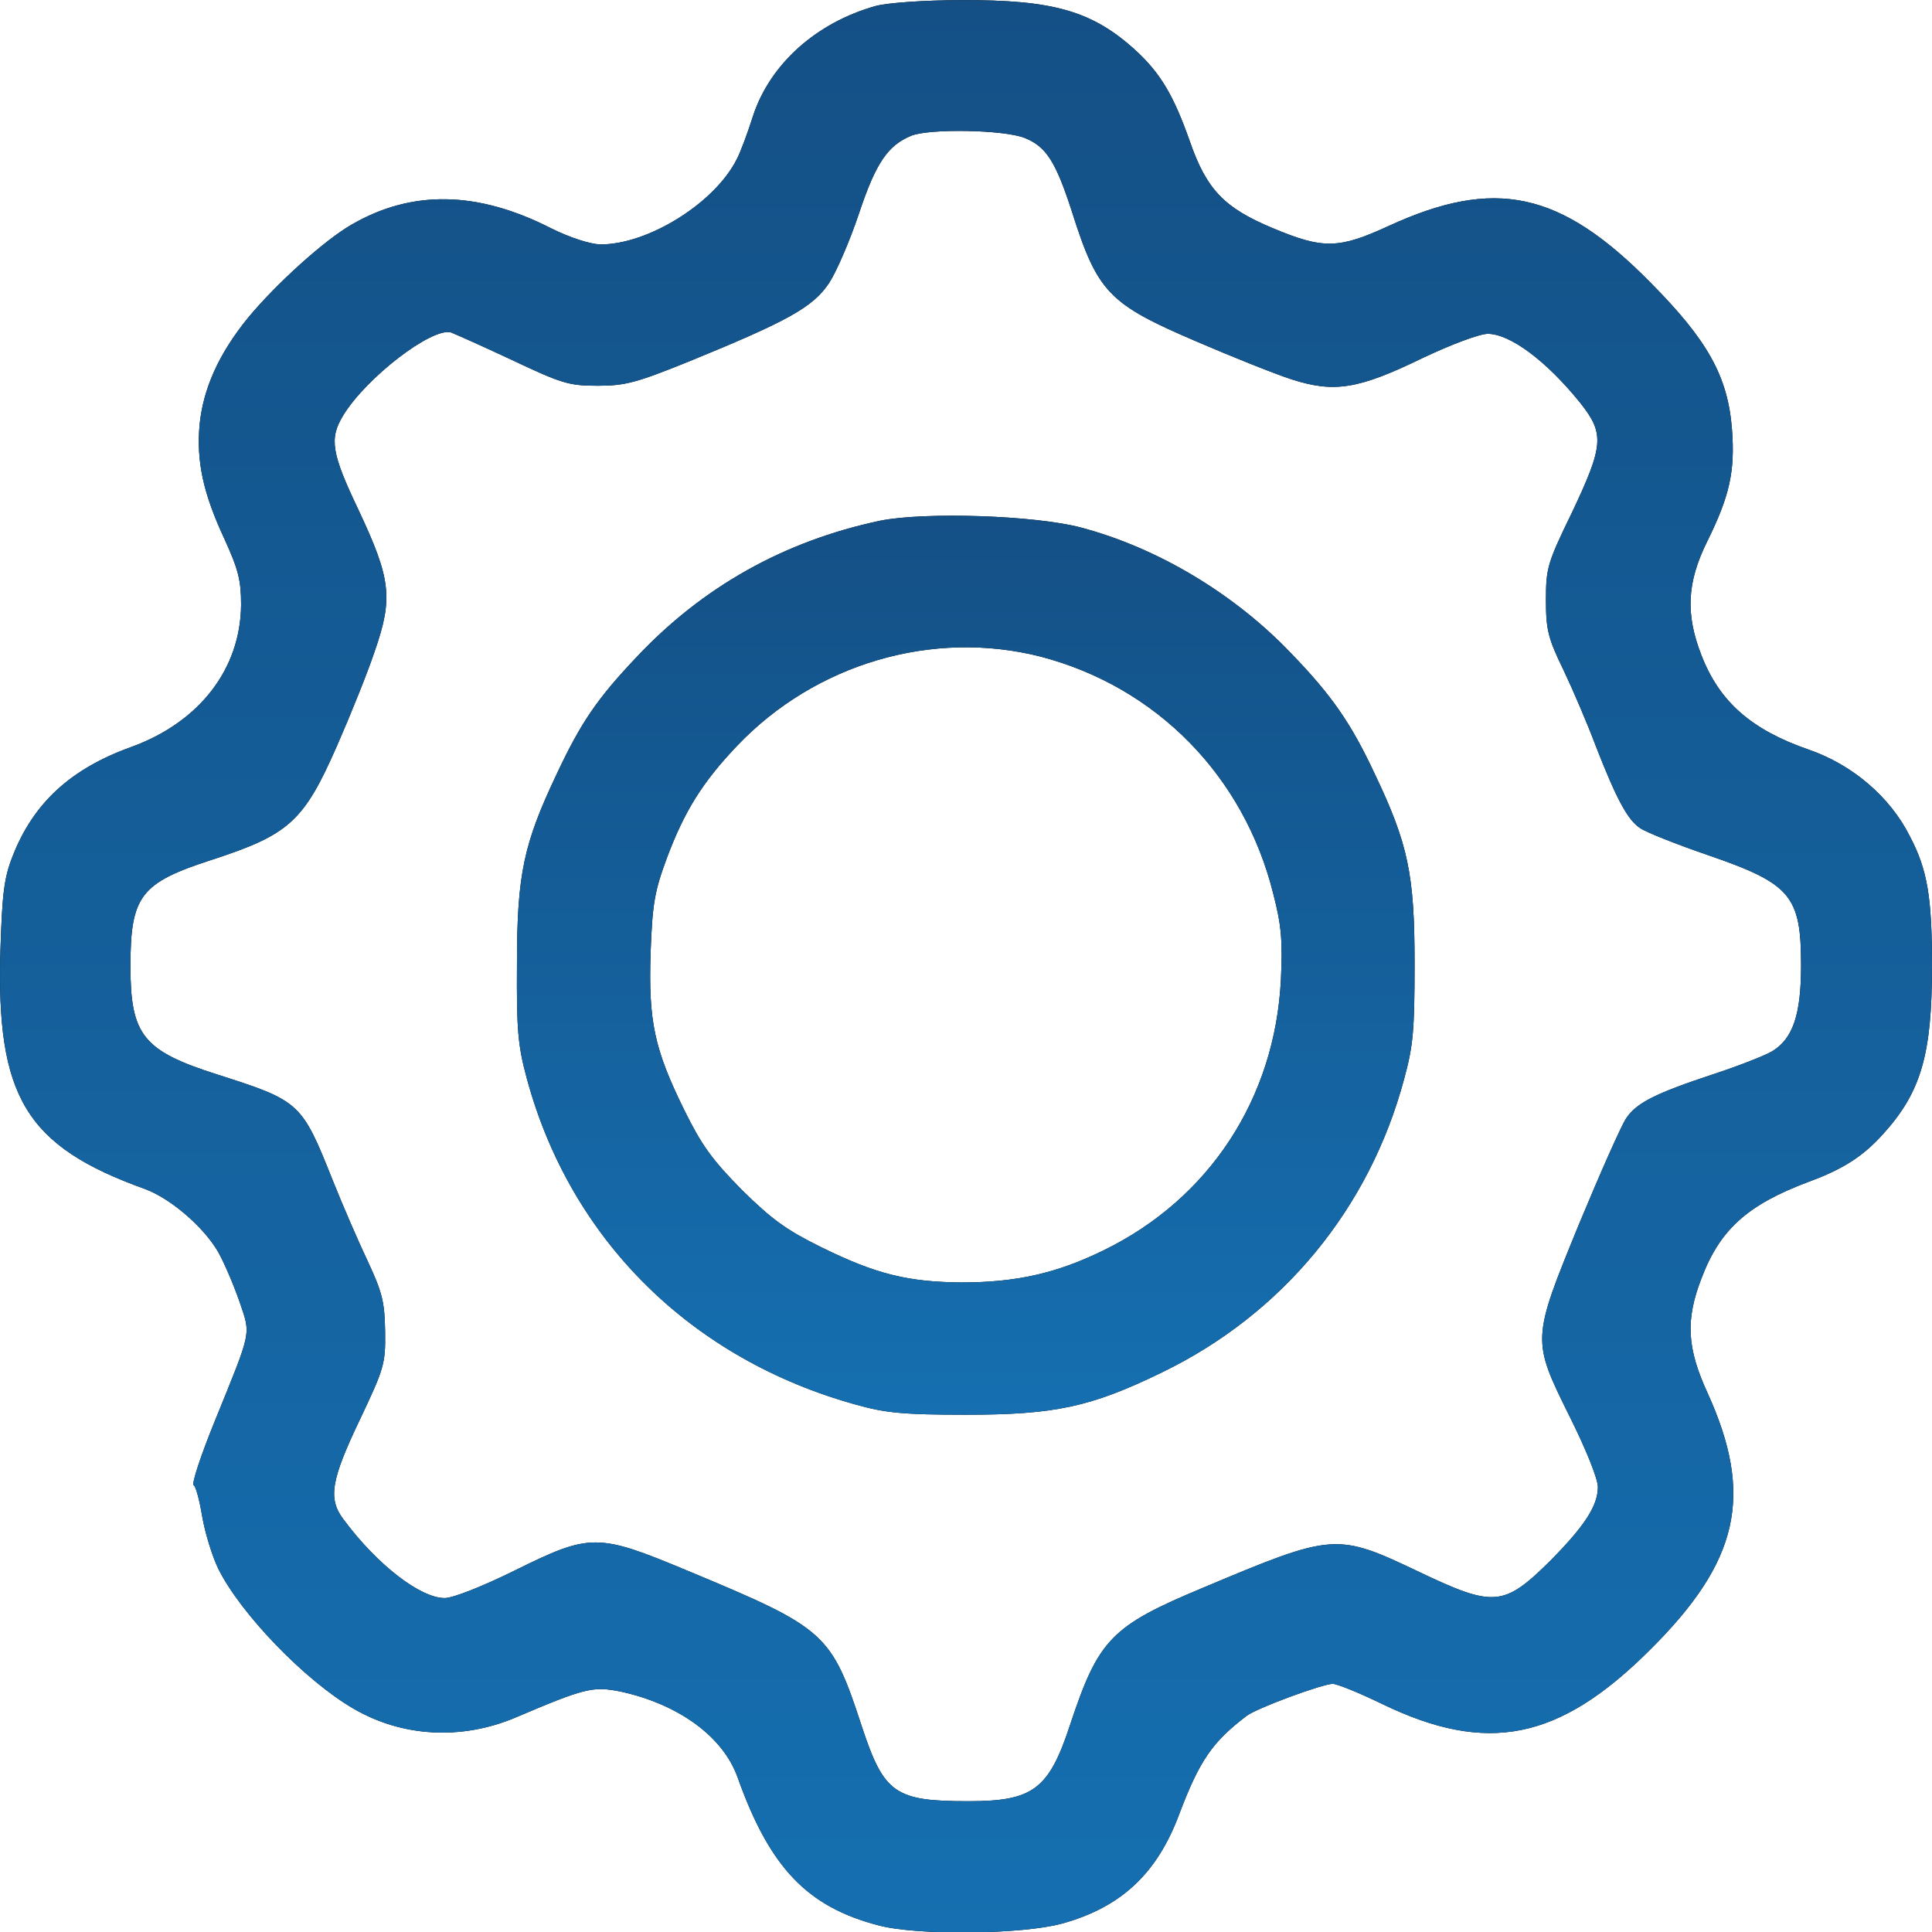 <svg width="65" height="65" viewBox="0 0 65 65" fill="none" xmlns="http://www.w3.org/2000/svg">
<g clip-path="url(#clip0_39_106)">
<path d="M29.454 0.203C27.464 0.765 25.915 2.147 25.337 3.894C25.155 4.471 24.912 5.124 24.79 5.352C24.046 6.841 21.783 8.238 20.188 8.223C19.838 8.208 19.17 7.995 18.532 7.676C16.056 6.415 13.853 6.385 11.833 7.555C10.906 8.086 9.281 9.56 8.339 10.699C7.352 11.915 6.835 13.084 6.714 14.299C6.607 15.53 6.835 16.593 7.549 18.128C8.02 19.16 8.111 19.525 8.111 20.345C8.096 22.502 6.714 24.295 4.42 25.13C2.384 25.86 1.123 27.014 0.425 28.806C0.136 29.536 0.075 30.067 0.015 31.936C-0.137 36.903 0.865 38.559 4.875 40.002C5.741 40.321 6.85 41.278 7.336 42.114C7.534 42.463 7.853 43.207 8.05 43.769C8.445 44.939 8.491 44.696 7.215 47.84C6.759 48.964 6.44 49.922 6.516 49.967C6.592 50.013 6.714 50.483 6.805 51.03C6.896 51.562 7.139 52.352 7.336 52.762C8.081 54.281 10.268 56.545 11.894 57.486C13.534 58.443 15.524 58.55 17.332 57.79C19.686 56.788 19.945 56.727 20.871 56.909C22.831 57.334 24.335 58.428 24.821 59.811C25.899 62.834 27.16 64.155 29.56 64.778C30.867 65.127 34.406 65.082 35.728 64.717C37.718 64.17 38.933 63.031 39.677 61.026C40.361 59.218 40.801 58.595 41.941 57.729C42.275 57.471 44.493 56.651 44.842 56.651C44.979 56.651 45.738 56.955 46.513 57.334C50.037 59.036 52.453 58.55 55.491 55.527C58.514 52.534 59.015 50.316 57.45 46.868C56.752 45.349 56.706 44.407 57.238 43.025C57.86 41.369 58.787 40.534 60.853 39.759C62.007 39.334 62.676 38.908 63.359 38.149C64.635 36.736 65 35.475 65 32.498C65 30.189 64.848 29.262 64.256 28.138C63.587 26.801 62.311 25.723 60.853 25.221C58.924 24.553 57.845 23.611 57.238 22.032C56.706 20.664 56.752 19.601 57.435 18.219C58.195 16.684 58.377 15.849 58.271 14.451C58.134 12.659 57.45 11.444 55.521 9.499C52.498 6.431 50.295 5.96 46.726 7.6C45.039 8.375 44.523 8.39 42.822 7.676C41.181 6.993 40.589 6.37 40.027 4.745C39.48 3.195 39.039 2.466 38.219 1.706C36.761 0.37 35.439 -0.01 32.34 0.005C31.079 0.005 29.849 0.096 29.454 0.203ZM34.467 4.638C35.196 4.927 35.515 5.428 36.062 7.114C36.928 9.849 37.307 10.228 40.255 11.489C41.455 12.006 42.898 12.583 43.46 12.765C44.888 13.221 45.693 13.099 47.85 12.051C48.807 11.595 49.779 11.231 50.052 11.231C50.812 11.231 52.042 12.158 53.166 13.555C53.987 14.588 53.956 14.983 52.893 17.231C52.058 18.948 52.012 19.115 52.012 20.193C52.012 21.196 52.088 21.485 52.605 22.548C52.923 23.216 53.41 24.356 53.683 25.085C54.382 26.877 54.761 27.591 55.187 27.865C55.384 28.001 56.417 28.412 57.481 28.776C60.261 29.733 60.595 30.143 60.595 32.483C60.595 34.138 60.321 34.944 59.623 35.369C59.364 35.521 58.468 35.87 57.633 36.144C55.703 36.782 55.065 37.101 54.716 37.617C54.549 37.86 53.85 39.44 53.136 41.157C51.526 45.091 51.526 45.06 52.817 47.673C53.364 48.767 53.759 49.754 53.759 50.028C53.759 50.666 53.303 51.349 52.164 52.504C50.599 54.053 50.265 54.084 47.774 52.899C44.964 51.562 44.888 51.562 40.482 53.415C37.383 54.706 36.958 55.147 36.001 58.033C35.287 60.206 34.755 60.6 32.583 60.6C30.107 60.6 29.743 60.342 28.998 58.094C27.965 54.934 27.783 54.782 23.15 52.853C20.096 51.577 19.869 51.577 17.317 52.838C16.208 53.385 15.236 53.765 14.962 53.765C14.142 53.765 12.684 52.641 11.559 51.121C11.028 50.423 11.134 49.8 12.106 47.764C12.927 46.033 12.972 45.881 12.957 44.802C12.942 43.815 12.866 43.496 12.38 42.448C12.061 41.779 11.529 40.549 11.195 39.713C10.147 37.085 10.101 37.04 7.291 36.144C4.815 35.354 4.389 34.822 4.389 32.513C4.389 30.143 4.724 29.703 7.124 28.928C9.736 28.077 10.223 27.637 11.347 25.07C11.787 24.067 12.364 22.639 12.607 21.91C13.23 20.117 13.154 19.479 12.061 17.155C11.149 15.241 11.073 14.755 11.544 13.98C12.319 12.704 14.537 11.003 15.175 11.185C15.296 11.231 16.223 11.641 17.226 12.112C18.896 12.902 19.14 12.978 20.112 12.978C21.038 12.978 21.418 12.871 23.15 12.173C26.537 10.79 27.342 10.335 27.889 9.53C28.148 9.135 28.603 8.071 28.907 7.16C29.469 5.474 29.879 4.881 30.669 4.562C31.307 4.319 33.768 4.365 34.467 4.638Z" fill="black"/>
<path d="M29.454 0.203C27.464 0.765 25.915 2.147 25.337 3.894C25.155 4.471 24.912 5.124 24.79 5.352C24.046 6.841 21.783 8.238 20.188 8.223C19.838 8.208 19.17 7.995 18.532 7.676C16.056 6.415 13.853 6.385 11.833 7.555C10.906 8.086 9.281 9.56 8.339 10.699C7.352 11.915 6.835 13.084 6.714 14.299C6.607 15.53 6.835 16.593 7.549 18.128C8.02 19.16 8.111 19.525 8.111 20.345C8.096 22.502 6.714 24.295 4.42 25.13C2.384 25.86 1.123 27.014 0.425 28.806C0.136 29.536 0.075 30.067 0.015 31.936C-0.137 36.903 0.865 38.559 4.875 40.002C5.741 40.321 6.85 41.278 7.336 42.114C7.534 42.463 7.853 43.207 8.05 43.769C8.445 44.939 8.491 44.696 7.215 47.84C6.759 48.964 6.44 49.922 6.516 49.967C6.592 50.013 6.714 50.483 6.805 51.03C6.896 51.562 7.139 52.352 7.336 52.762C8.081 54.281 10.268 56.545 11.894 57.486C13.534 58.443 15.524 58.55 17.332 57.79C19.686 56.788 19.945 56.727 20.871 56.909C22.831 57.334 24.335 58.428 24.821 59.811C25.899 62.834 27.16 64.155 29.56 64.778C30.867 65.127 34.406 65.082 35.728 64.717C37.718 64.17 38.933 63.031 39.677 61.026C40.361 59.218 40.801 58.595 41.941 57.729C42.275 57.471 44.493 56.651 44.842 56.651C44.979 56.651 45.738 56.955 46.513 57.334C50.037 59.036 52.453 58.55 55.491 55.527C58.514 52.534 59.015 50.316 57.45 46.868C56.752 45.349 56.706 44.407 57.238 43.025C57.86 41.369 58.787 40.534 60.853 39.759C62.007 39.334 62.676 38.908 63.359 38.149C64.635 36.736 65 35.475 65 32.498C65 30.189 64.848 29.262 64.256 28.138C63.587 26.801 62.311 25.723 60.853 25.221C58.924 24.553 57.845 23.611 57.238 22.032C56.706 20.664 56.752 19.601 57.435 18.219C58.195 16.684 58.377 15.849 58.271 14.451C58.134 12.659 57.45 11.444 55.521 9.499C52.498 6.431 50.295 5.96 46.726 7.6C45.039 8.375 44.523 8.39 42.822 7.676C41.181 6.993 40.589 6.37 40.027 4.745C39.48 3.195 39.039 2.466 38.219 1.706C36.761 0.37 35.439 -0.01 32.34 0.005C31.079 0.005 29.849 0.096 29.454 0.203ZM34.467 4.638C35.196 4.927 35.515 5.428 36.062 7.114C36.928 9.849 37.307 10.228 40.255 11.489C41.455 12.006 42.898 12.583 43.46 12.765C44.888 13.221 45.693 13.099 47.85 12.051C48.807 11.595 49.779 11.231 50.052 11.231C50.812 11.231 52.042 12.158 53.166 13.555C53.987 14.588 53.956 14.983 52.893 17.231C52.058 18.948 52.012 19.115 52.012 20.193C52.012 21.196 52.088 21.485 52.605 22.548C52.923 23.216 53.41 24.356 53.683 25.085C54.382 26.877 54.761 27.591 55.187 27.865C55.384 28.001 56.417 28.412 57.481 28.776C60.261 29.733 60.595 30.143 60.595 32.483C60.595 34.138 60.321 34.944 59.623 35.369C59.364 35.521 58.468 35.87 57.633 36.144C55.703 36.782 55.065 37.101 54.716 37.617C54.549 37.86 53.85 39.44 53.136 41.157C51.526 45.091 51.526 45.06 52.817 47.673C53.364 48.767 53.759 49.754 53.759 50.028C53.759 50.666 53.303 51.349 52.164 52.504C50.599 54.053 50.265 54.084 47.774 52.899C44.964 51.562 44.888 51.562 40.482 53.415C37.383 54.706 36.958 55.147 36.001 58.033C35.287 60.206 34.755 60.6 32.583 60.6C30.107 60.6 29.743 60.342 28.998 58.094C27.965 54.934 27.783 54.782 23.15 52.853C20.096 51.577 19.869 51.577 17.317 52.838C16.208 53.385 15.236 53.765 14.962 53.765C14.142 53.765 12.684 52.641 11.559 51.121C11.028 50.423 11.134 49.8 12.106 47.764C12.927 46.033 12.972 45.881 12.957 44.802C12.942 43.815 12.866 43.496 12.38 42.448C12.061 41.779 11.529 40.549 11.195 39.713C10.147 37.085 10.101 37.04 7.291 36.144C4.815 35.354 4.389 34.822 4.389 32.513C4.389 30.143 4.724 29.703 7.124 28.928C9.736 28.077 10.223 27.637 11.347 25.07C11.787 24.067 12.364 22.639 12.607 21.91C13.23 20.117 13.154 19.479 12.061 17.155C11.149 15.241 11.073 14.755 11.544 13.98C12.319 12.704 14.537 11.003 15.175 11.185C15.296 11.231 16.223 11.641 17.226 12.112C18.896 12.902 19.14 12.978 20.112 12.978C21.038 12.978 21.418 12.871 23.15 12.173C26.537 10.79 27.342 10.335 27.889 9.53C28.148 9.135 28.603 8.071 28.907 7.16C29.469 5.474 29.879 4.881 30.669 4.562C31.307 4.319 33.768 4.365 34.467 4.638Z" fill="url(#paint0_linear_39_106)"/>
<path d="M29.606 17.52C26.386 18.203 23.636 19.738 21.388 22.138C20.097 23.505 19.55 24.295 18.73 26.042C17.62 28.381 17.393 29.414 17.393 32.422C17.378 34.655 17.423 35.171 17.727 36.295C19.2 41.718 23.256 45.729 28.816 47.263C29.788 47.536 30.411 47.597 32.492 47.597C35.485 47.597 36.7 47.339 39.1 46.169C43.141 44.21 46.073 40.67 47.242 36.295C47.546 35.187 47.592 34.655 47.592 32.422C47.592 29.414 47.379 28.396 46.24 26.011C45.45 24.325 44.797 23.383 43.429 21.971C41.531 19.981 38.948 18.431 36.366 17.748C34.816 17.338 31.11 17.216 29.606 17.52ZM35.014 22.092C38.903 23.11 41.85 26.103 42.837 30.067C43.11 31.116 43.156 31.647 43.095 32.953C42.898 36.964 40.68 40.336 37.125 42.068C35.545 42.843 34.178 43.146 32.355 43.146C30.548 43.131 29.484 42.873 27.631 41.962C26.462 41.384 25.975 41.035 24.958 40.032C23.955 39.015 23.606 38.529 23.028 37.359C22.011 35.293 21.813 34.366 21.889 32.042C21.95 30.386 22.026 29.976 22.436 28.867C23.028 27.287 23.636 26.315 24.791 25.1C27.434 22.32 31.383 21.166 35.014 22.092Z" fill="black"/>
<path d="M29.606 17.52C26.386 18.203 23.636 19.738 21.388 22.138C20.097 23.505 19.55 24.295 18.73 26.042C17.62 28.381 17.393 29.414 17.393 32.422C17.378 34.655 17.423 35.171 17.727 36.295C19.2 41.718 23.256 45.729 28.816 47.263C29.788 47.536 30.411 47.597 32.492 47.597C35.485 47.597 36.7 47.339 39.1 46.169C43.141 44.21 46.073 40.67 47.242 36.295C47.546 35.187 47.592 34.655 47.592 32.422C47.592 29.414 47.379 28.396 46.24 26.011C45.45 24.325 44.797 23.383 43.429 21.971C41.531 19.981 38.948 18.431 36.366 17.748C34.816 17.338 31.11 17.216 29.606 17.52ZM35.014 22.092C38.903 23.11 41.85 26.103 42.837 30.067C43.11 31.116 43.156 31.647 43.095 32.953C42.898 36.964 40.68 40.336 37.125 42.068C35.545 42.843 34.178 43.146 32.355 43.146C30.548 43.131 29.484 42.873 27.631 41.962C26.462 41.384 25.975 41.035 24.958 40.032C23.955 39.015 23.606 38.529 23.028 37.359C22.011 35.293 21.813 34.366 21.889 32.042C21.95 30.386 22.026 29.976 22.436 28.867C23.028 27.287 23.636 26.315 24.791 25.1C27.434 22.32 31.383 21.166 35.014 22.092Z" fill="url(#paint1_linear_39_106)"/>
</g>
<defs>
<linearGradient id="paint0_linear_39_106" x1="32.5" y1="0.005" x2="32.5" y2="65.017" gradientUnits="userSpaceOnUse">
<stop stop-color="#145086"/>
<stop offset="1" stop-color="#156FB0"/>
</linearGradient>
<linearGradient id="paint1_linear_39_106" x1="32.491" y1="17.35" x2="32.491" y2="47.597" gradientUnits="userSpaceOnUse">
<stop stop-color="#145086"/>
<stop offset="1" stop-color="#156FB0"/>
</linearGradient>
<clipPath id="clip0_39_106">
<rect width="65" height="65" fill="white"/>
</clipPath>
</defs>
</svg>
